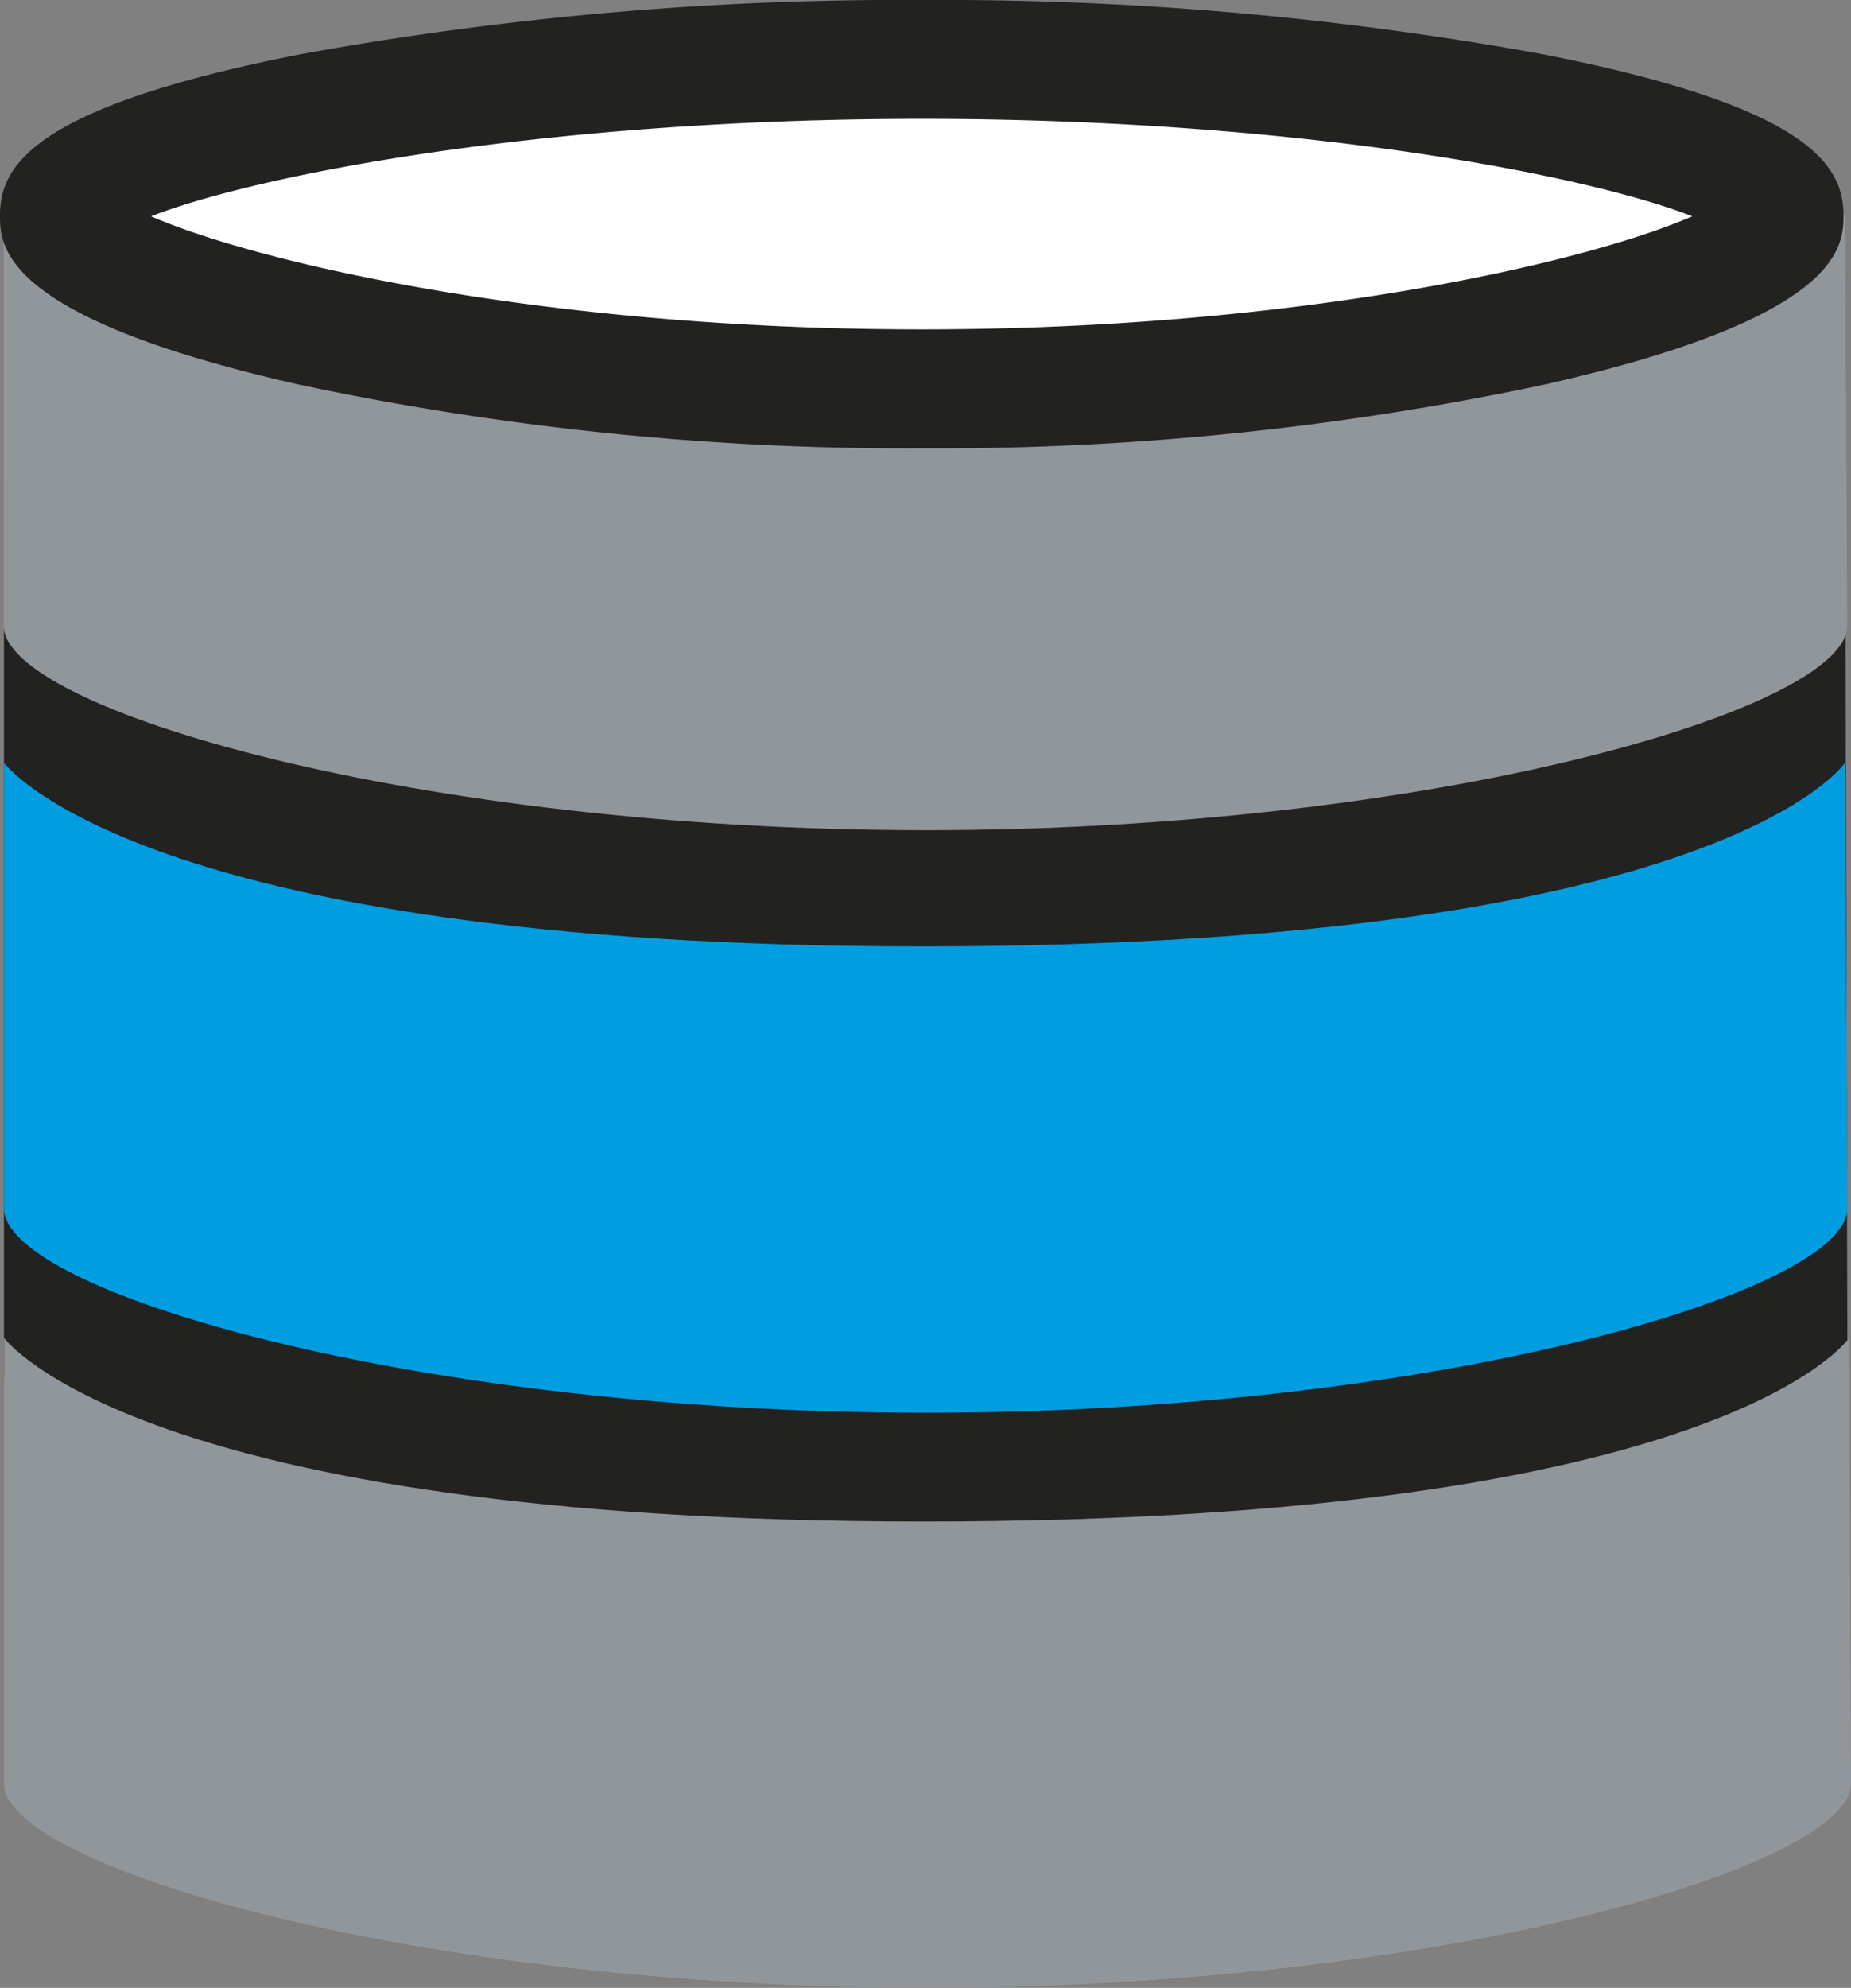 <svg id="Picto_Schachtringe" xmlns="http://www.w3.org/2000/svg" width="87.916" height="94.379" viewBox="0 0 87.916 94.379">
  <rect x="0" y="0" width="87.916" height="94.379" fill="#808080" stroke="none"/>
  <g id="Gruppe_212" data-name="Gruppe 212" transform="translate(0.188 22.914)">
    <path id="Pfad_305" data-name="Pfad 305" d="M220.508,144.883l-.11-42.153s-5.8,12.3-43.856,12.3c-37.289,0-43.592-12.3-43.592-12.3v42.153c0,7.87,19.6,14.247,43.779,14.247s43.779-6.387,43.779-14.247" transform="translate(-132.95 -102.73)" fill="#222221"/>
  </g>
  <g id="Gruppe_213" data-name="Gruppe 213" transform="translate(0.188 63.517)">
    <path id="Pfad_306" data-name="Pfad 306" d="M220.678,160.575l-.086-21.165s-5.834,8.723-43.965,8.723c-37.362,0-43.677-8.723-43.677-8.723v21.165c0,3.952,19.638,9.7,43.864,9.7s43.864-5.745,43.864-9.7" transform="translate(-132.95 -139.41)" fill="#91969a"/>
  </g>
  <g id="Gruppe_214" data-name="Gruppe 214" transform="translate(0.177 10.217)">
    <path id="Pfad_307" data-name="Pfad 307" d="M220.4,91.26H132.94v19.5c0,3.952,19.6,9.7,43.779,9.7s43.779-5.756,43.779-9.7Z" transform="translate(-132.94 -91.26)" fill="#91969a"/>
  </g>
  <g id="Gruppe_215" data-name="Gruppe 215" transform="translate(0.188 36.209)">
    <path id="Pfad_308" data-name="Pfad 308" d="M220.508,135.905l-.11-21.165s-5.8,8.723-43.856,8.723c-37.289,0-43.592-8.723-43.592-8.723v21.165c0,3.952,19.6,9.7,43.779,9.7s43.779-5.745,43.779-9.7" transform="translate(-132.95 -114.74)" fill="#009de0"/>
  </g>
  <g id="Gruppe_216" data-name="Gruppe 216" transform="translate(2.823 2.823)">
    <path id="Pfad_309" data-name="Pfad 309" d="M176.286,100.221c22.618,0,40.956-5.147,40.956-8.258S198.9,84.58,176.286,84.58s-40.956,4.273-40.956,7.383,18.338,8.258,40.956,8.258" transform="translate(-135.33 -84.58)" fill="#fff"/>
  </g>
  <g id="Gruppe_217" data-name="Gruppe 217" transform="translate(0 0)">
    <path id="Pfad_310" data-name="Pfad 310" d="M176.559,103.317a138.868,138.868,0,0,1-29.588-3.031c-14.191-3.207-14.191-6.6-14.191-8.05,0-2.387,1.7-5.158,14.267-7.629a159.034,159.034,0,0,1,29.512-2.577,159.021,159.021,0,0,1,29.511,2.577c12.574,2.471,14.268,5.243,14.268,7.629,0,1.449,0,4.843-14.19,8.05A138.886,138.886,0,0,1,176.559,103.317ZM139.957,92.3c5,2.176,18.637,5.369,36.6,5.369s31.6-3.192,36.6-5.369c-5.085-1.987-18.77-4.627-36.6-4.627S145.042,90.316,139.957,92.3Z" transform="translate(-132.78 -82.03)" fill="#222221"/>
  </g>
</svg>
